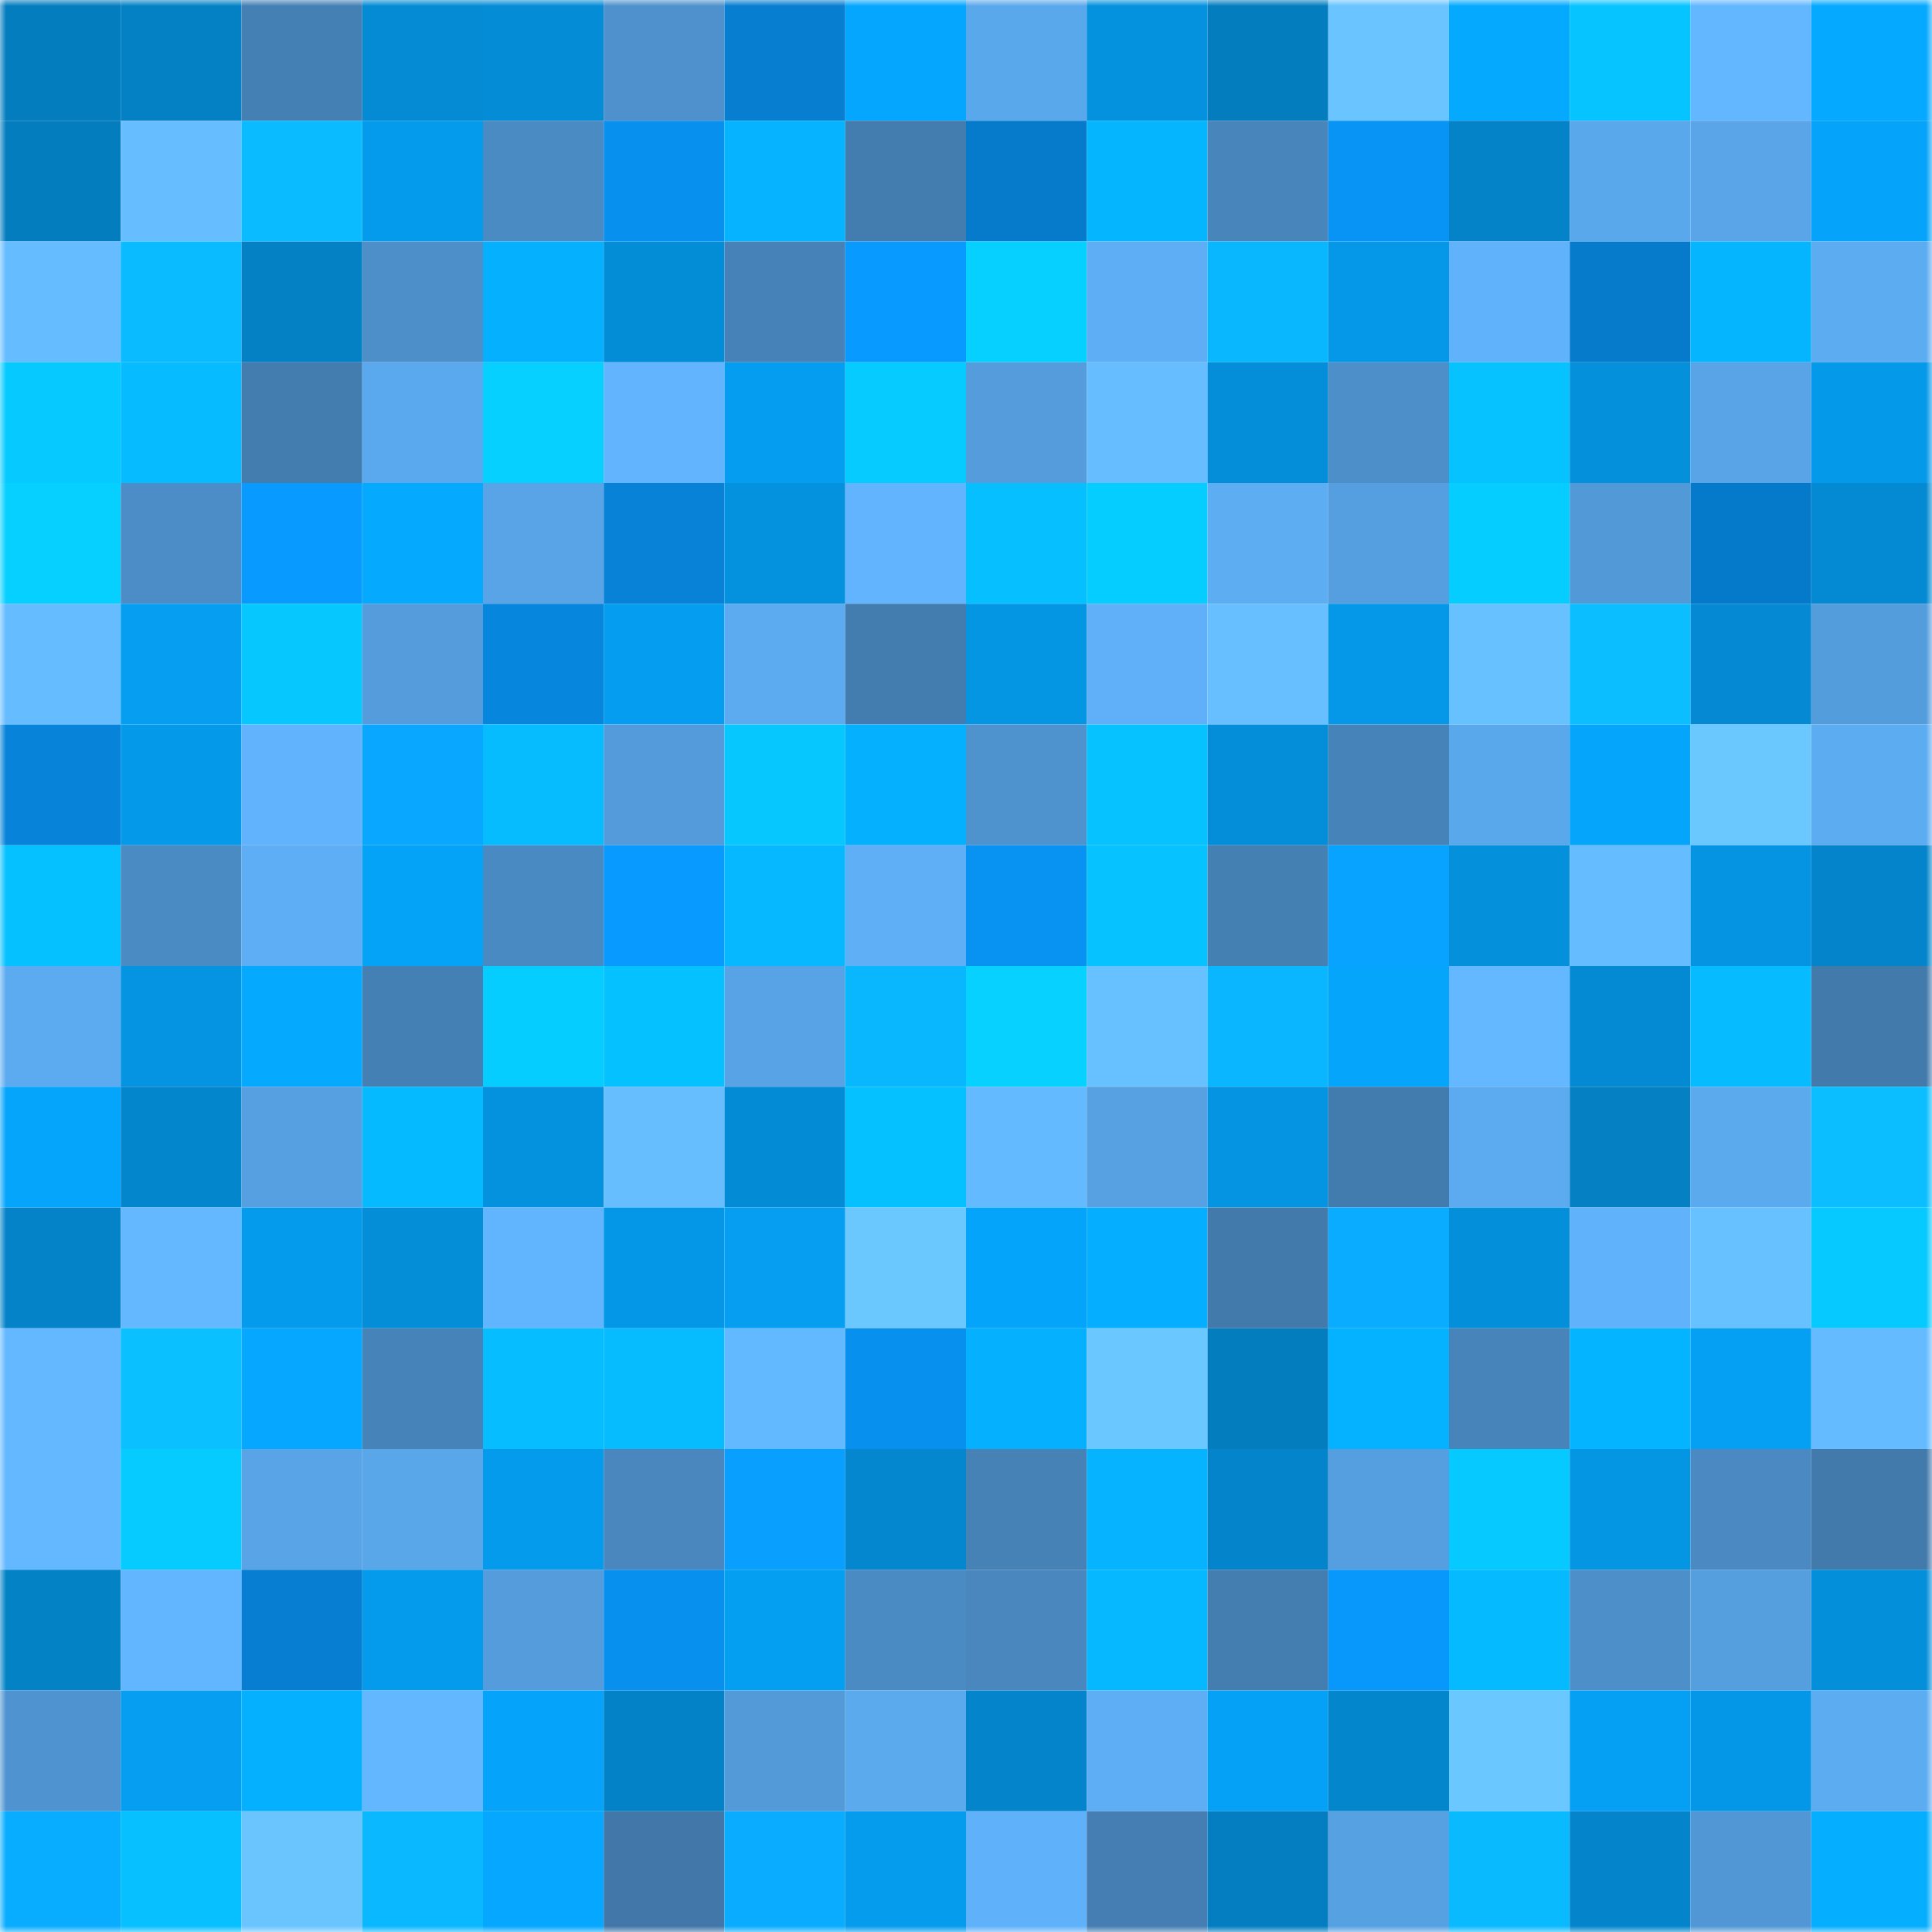 <svg viewBox="0 0 160 160" fill="none" role="img" xmlns="http://www.w3.org/2000/svg" width="240" height="240" name="ens%2Cjaredmdunn.eth"><mask id="266682383" mask-type="alpha" maskUnits="userSpaceOnUse" x="0" y="0" width="160" height="160"><rect width="160" height="160" fill="#FFFFFF"></rect></mask><g mask="url(#266682383)"><rect x="0" y="0" width="10" height="10" fill="#047dbf"></rect><rect x="10" y="0" width="10" height="10" fill="#0481c5"></rect><rect x="20" y="0" width="10" height="10" fill="#4580b4"></rect><rect x="30" y="0" width="10" height="10" fill="#048bd4"></rect><rect x="40" y="0" width="10" height="10" fill="#048cd6"></rect><rect x="50" y="0" width="10" height="10" fill="#4e91cc"></rect><rect x="60" y="0" width="10" height="10" fill="#077ed0"></rect><rect x="70" y="0" width="10" height="10" fill="#05a7fe"></rect><rect x="80" y="0" width="10" height="10" fill="#5aa8ec"></rect><rect x="90" y="0" width="10" height="10" fill="#0491dd"></rect><rect x="100" y="0" width="10" height="10" fill="#047dbf"></rect><rect x="110" y="0" width="10" height="10" fill="#69c4ff"></rect><rect x="120" y="0" width="10" height="10" fill="#05aaff"></rect><rect x="130" y="0" width="10" height="10" fill="#06c4ff"></rect><rect x="140" y="0" width="10" height="10" fill="#62b7ff"></rect><rect x="150" y="0" width="10" height="10" fill="#05a9ff"></rect><rect x="0" y="10" width="10" height="10" fill="#047dbf"></rect><rect x="10" y="10" width="10" height="10" fill="#66bdff"></rect><rect x="20" y="10" width="10" height="10" fill="#0abbff"></rect><rect x="30" y="10" width="10" height="10" fill="#059bec"></rect><rect x="40" y="10" width="10" height="10" fill="#4b8bc4"></rect><rect x="50" y="10" width="10" height="10" fill="#0890ef"></rect><rect x="60" y="10" width="10" height="10" fill="#05b3ff"></rect><rect x="70" y="10" width="10" height="10" fill="#437caf"></rect><rect x="80" y="10" width="10" height="10" fill="#067bcb"></rect><rect x="90" y="10" width="10" height="10" fill="#05b6ff"></rect><rect x="100" y="10" width="10" height="10" fill="#4785ba"></rect><rect x="110" y="10" width="10" height="10" fill="#0894f4"></rect><rect x="120" y="10" width="10" height="10" fill="#0483c8"></rect><rect x="130" y="10" width="10" height="10" fill="#5aa8ec"></rect><rect x="140" y="10" width="10" height="10" fill="#59a5e8"></rect><rect x="150" y="10" width="10" height="10" fill="#05a4fa"></rect><rect x="0" y="20" width="10" height="10" fill="#65bcff"></rect><rect x="10" y="20" width="10" height="10" fill="#0abbff"></rect><rect x="20" y="20" width="10" height="10" fill="#0481c5"></rect><rect x="30" y="20" width="10" height="10" fill="#4d8fc9"></rect><rect x="40" y="20" width="10" height="10" fill="#05b0ff"></rect><rect x="50" y="20" width="10" height="10" fill="#048dd7"></rect><rect x="60" y="20" width="10" height="10" fill="#4682b7"></rect><rect x="70" y="20" width="10" height="10" fill="#089afe"></rect><rect x="80" y="20" width="10" height="10" fill="#06d0ff"></rect><rect x="90" y="20" width="10" height="10" fill="#5eaef5"></rect><rect x="100" y="20" width="10" height="10" fill="#09b7ff"></rect><rect x="110" y="20" width="10" height="10" fill="#0598e8"></rect><rect x="120" y="20" width="10" height="10" fill="#60b2fa"></rect><rect x="130" y="20" width="10" height="10" fill="#067bcb"></rect><rect x="140" y="20" width="10" height="10" fill="#05b6ff"></rect><rect x="150" y="20" width="10" height="10" fill="#5cacf2"></rect><rect x="0" y="30" width="10" height="10" fill="#06caff"></rect><rect x="10" y="30" width="10" height="10" fill="#06bbff"></rect><rect x="20" y="30" width="10" height="10" fill="#437cae"></rect><rect x="30" y="30" width="10" height="10" fill="#5aa8ed"></rect><rect x="40" y="30" width="10" height="10" fill="#06d0ff"></rect><rect x="50" y="30" width="10" height="10" fill="#61b4fd"></rect><rect x="60" y="30" width="10" height="10" fill="#059df0"></rect><rect x="70" y="30" width="10" height="10" fill="#06cbff"></rect><rect x="80" y="30" width="10" height="10" fill="#549cdb"></rect><rect x="90" y="30" width="10" height="10" fill="#66bdff"></rect><rect x="100" y="30" width="10" height="10" fill="#048ed9"></rect><rect x="110" y="30" width="10" height="10" fill="#4d8fc9"></rect><rect x="120" y="30" width="10" height="10" fill="#06c2ff"></rect><rect x="130" y="30" width="10" height="10" fill="#0490db"></rect><rect x="140" y="30" width="10" height="10" fill="#58a4e7"></rect><rect x="150" y="30" width="10" height="10" fill="#0599ea"></rect><rect x="0" y="40" width="10" height="10" fill="#06d0ff"></rect><rect x="10" y="40" width="10" height="10" fill="#4c8dc7"></rect><rect x="20" y="40" width="10" height="10" fill="#089aff"></rect><rect x="30" y="40" width="10" height="10" fill="#05aaff"></rect><rect x="40" y="40" width="10" height="10" fill="#58a4e6"></rect><rect x="50" y="40" width="10" height="10" fill="#0782d7"></rect><rect x="60" y="40" width="10" height="10" fill="#0492df"></rect><rect x="70" y="40" width="10" height="10" fill="#61b4fd"></rect><rect x="80" y="40" width="10" height="10" fill="#06bfff"></rect><rect x="90" y="40" width="10" height="10" fill="#06cdff"></rect><rect x="100" y="40" width="10" height="10" fill="#5dadf3"></rect><rect x="110" y="40" width="10" height="10" fill="#559edf"></rect><rect x="120" y="40" width="10" height="10" fill="#06cdff"></rect><rect x="130" y="40" width="10" height="10" fill="#5299d7"></rect><rect x="140" y="40" width="10" height="10" fill="#067aca"></rect><rect x="150" y="40" width="10" height="10" fill="#048ad2"></rect><rect x="0" y="50" width="10" height="10" fill="#65bcff"></rect><rect x="10" y="50" width="10" height="10" fill="#059ef1"></rect><rect x="20" y="50" width="10" height="10" fill="#06c8ff"></rect><rect x="30" y="50" width="10" height="10" fill="#549cdb"></rect><rect x="40" y="50" width="10" height="10" fill="#0786dd"></rect><rect x="50" y="50" width="10" height="10" fill="#059def"></rect><rect x="60" y="50" width="10" height="10" fill="#5cabf0"></rect><rect x="70" y="50" width="10" height="10" fill="#437caf"></rect><rect x="80" y="50" width="10" height="10" fill="#0495e3"></rect><rect x="90" y="50" width="10" height="10" fill="#5fb0f8"></rect><rect x="100" y="50" width="10" height="10" fill="#67bfff"></rect><rect x="110" y="50" width="10" height="10" fill="#0598e8"></rect><rect x="120" y="50" width="10" height="10" fill="#68c1ff"></rect><rect x="130" y="50" width="10" height="10" fill="#0abeff"></rect><rect x="140" y="50" width="10" height="10" fill="#0489d2"></rect><rect x="150" y="50" width="10" height="10" fill="#549ddd"></rect><rect x="0" y="60" width="10" height="10" fill="#0783d9"></rect><rect x="10" y="60" width="10" height="10" fill="#0599e9"></rect><rect x="20" y="60" width="10" height="10" fill="#60b3fc"></rect><rect x="30" y="60" width="10" height="10" fill="#09a7ff"></rect><rect x="40" y="60" width="10" height="10" fill="#06bcff"></rect><rect x="50" y="60" width="10" height="10" fill="#539bda"></rect><rect x="60" y="60" width="10" height="10" fill="#06c8ff"></rect><rect x="70" y="60" width="10" height="10" fill="#05b1ff"></rect><rect x="80" y="60" width="10" height="10" fill="#4f93ce"></rect><rect x="90" y="60" width="10" height="10" fill="#06c3ff"></rect><rect x="100" y="60" width="10" height="10" fill="#048dd8"></rect><rect x="110" y="60" width="10" height="10" fill="#4683b8"></rect><rect x="120" y="60" width="10" height="10" fill="#5aa8ec"></rect><rect x="130" y="60" width="10" height="10" fill="#05a5fb"></rect><rect x="140" y="60" width="10" height="10" fill="#6bc8ff"></rect><rect x="150" y="60" width="10" height="10" fill="#5cacf2"></rect><rect x="0" y="70" width="10" height="10" fill="#06c1ff"></rect><rect x="10" y="70" width="10" height="10" fill="#4b8bc3"></rect><rect x="20" y="70" width="10" height="10" fill="#5eaef5"></rect><rect x="30" y="70" width="10" height="10" fill="#05a3f8"></rect><rect x="40" y="70" width="10" height="10" fill="#4a8ac2"></rect><rect x="50" y="70" width="10" height="10" fill="#089aff"></rect><rect x="60" y="70" width="10" height="10" fill="#06b8ff"></rect><rect x="70" y="70" width="10" height="10" fill="#5eaff6"></rect><rect x="80" y="70" width="10" height="10" fill="#0893f3"></rect><rect x="90" y="70" width="10" height="10" fill="#06c3ff"></rect><rect x="100" y="70" width="10" height="10" fill="#4580b3"></rect><rect x="110" y="70" width="10" height="10" fill="#08a2ff"></rect><rect x="120" y="70" width="10" height="10" fill="#0490db"></rect><rect x="130" y="70" width="10" height="10" fill="#65bcff"></rect><rect x="140" y="70" width="10" height="10" fill="#0494e1"></rect><rect x="150" y="70" width="10" height="10" fill="#0484ca"></rect><rect x="0" y="80" width="10" height="10" fill="#5cabf0"></rect><rect x="10" y="80" width="10" height="10" fill="#0494e1"></rect><rect x="20" y="80" width="10" height="10" fill="#05aaff"></rect><rect x="30" y="80" width="10" height="10" fill="#4580b4"></rect><rect x="40" y="80" width="10" height="10" fill="#06cdff"></rect><rect x="50" y="80" width="10" height="10" fill="#06c1ff"></rect><rect x="60" y="80" width="10" height="10" fill="#57a3e5"></rect><rect x="70" y="80" width="10" height="10" fill="#09b7ff"></rect><rect x="80" y="80" width="10" height="10" fill="#06d1ff"></rect><rect x="90" y="80" width="10" height="10" fill="#67c0ff"></rect><rect x="100" y="80" width="10" height="10" fill="#09b6ff"></rect><rect x="110" y="80" width="10" height="10" fill="#05a5fc"></rect><rect x="120" y="80" width="10" height="10" fill="#63b8ff"></rect><rect x="130" y="80" width="10" height="10" fill="#048ad3"></rect><rect x="140" y="80" width="10" height="10" fill="#06bbff"></rect><rect x="150" y="80" width="10" height="10" fill="#427aab"></rect><rect x="0" y="90" width="10" height="10" fill="#05a5fc"></rect><rect x="10" y="90" width="10" height="10" fill="#0486cd"></rect><rect x="20" y="90" width="10" height="10" fill="#56a0e1"></rect><rect x="30" y="90" width="10" height="10" fill="#06baff"></rect><rect x="40" y="90" width="10" height="10" fill="#0492df"></rect><rect x="50" y="90" width="10" height="10" fill="#66beff"></rect><rect x="60" y="90" width="10" height="10" fill="#048bd5"></rect><rect x="70" y="90" width="10" height="10" fill="#06c1ff"></rect><rect x="80" y="90" width="10" height="10" fill="#64baff"></rect><rect x="90" y="90" width="10" height="10" fill="#57a1e3"></rect><rect x="100" y="90" width="10" height="10" fill="#0494e2"></rect><rect x="110" y="90" width="10" height="10" fill="#427bad"></rect><rect x="120" y="90" width="10" height="10" fill="#5cabf0"></rect><rect x="130" y="90" width="10" height="10" fill="#0480c3"></rect><rect x="140" y="90" width="10" height="10" fill="#5baaee"></rect><rect x="150" y="90" width="10" height="10" fill="#0abeff"></rect><rect x="0" y="100" width="10" height="10" fill="#0483c8"></rect><rect x="10" y="100" width="10" height="10" fill="#63b8ff"></rect><rect x="20" y="100" width="10" height="10" fill="#059bed"></rect><rect x="30" y="100" width="10" height="10" fill="#048ed8"></rect><rect x="40" y="100" width="10" height="10" fill="#61b5fe"></rect><rect x="50" y="100" width="10" height="10" fill="#0597e7"></rect><rect x="60" y="100" width="10" height="10" fill="#059ef1"></rect><rect x="70" y="100" width="10" height="10" fill="#6bc8ff"></rect><rect x="80" y="100" width="10" height="10" fill="#05a4fb"></rect><rect x="90" y="100" width="10" height="10" fill="#05aeff"></rect><rect x="100" y="100" width="10" height="10" fill="#417aab"></rect><rect x="110" y="100" width="10" height="10" fill="#09acff"></rect><rect x="120" y="100" width="10" height="10" fill="#048fda"></rect><rect x="130" y="100" width="10" height="10" fill="#60b2fa"></rect><rect x="140" y="100" width="10" height="10" fill="#68c1ff"></rect><rect x="150" y="100" width="10" height="10" fill="#06c9ff"></rect><rect x="0" y="110" width="10" height="10" fill="#63b8ff"></rect><rect x="10" y="110" width="10" height="10" fill="#0ac0ff"></rect><rect x="20" y="110" width="10" height="10" fill="#05a7ff"></rect><rect x="30" y="110" width="10" height="10" fill="#4683b8"></rect><rect x="40" y="110" width="10" height="10" fill="#06bdff"></rect><rect x="50" y="110" width="10" height="10" fill="#06bcff"></rect><rect x="60" y="110" width="10" height="10" fill="#63b9ff"></rect><rect x="70" y="110" width="10" height="10" fill="#0790ee"></rect><rect x="80" y="110" width="10" height="10" fill="#05b0ff"></rect><rect x="90" y="110" width="10" height="10" fill="#6bc7ff"></rect><rect x="100" y="110" width="10" height="10" fill="#047dbf"></rect><rect x="110" y="110" width="10" height="10" fill="#05b2ff"></rect><rect x="120" y="110" width="10" height="10" fill="#4784ba"></rect><rect x="130" y="110" width="10" height="10" fill="#05b4ff"></rect><rect x="140" y="110" width="10" height="10" fill="#05a0f4"></rect><rect x="150" y="110" width="10" height="10" fill="#65bbff"></rect><rect x="0" y="120" width="10" height="10" fill="#63b8ff"></rect><rect x="10" y="120" width="10" height="10" fill="#06cbff"></rect><rect x="20" y="120" width="10" height="10" fill="#58a4e7"></rect><rect x="30" y="120" width="10" height="10" fill="#59a6e9"></rect><rect x="40" y="120" width="10" height="10" fill="#059bec"></rect><rect x="50" y="120" width="10" height="10" fill="#4987be"></rect><rect x="60" y="120" width="10" height="10" fill="#089fff"></rect><rect x="70" y="120" width="10" height="10" fill="#0487ce"></rect><rect x="80" y="120" width="10" height="10" fill="#4682b6"></rect><rect x="90" y="120" width="10" height="10" fill="#05b3ff"></rect><rect x="100" y="120" width="10" height="10" fill="#0484ca"></rect><rect x="110" y="120" width="10" height="10" fill="#559edf"></rect><rect x="120" y="120" width="10" height="10" fill="#06c9ff"></rect><rect x="130" y="120" width="10" height="10" fill="#0495e3"></rect><rect x="140" y="120" width="10" height="10" fill="#4a89c1"></rect><rect x="150" y="120" width="10" height="10" fill="#427aab"></rect><rect x="0" y="130" width="10" height="10" fill="#0482c6"></rect><rect x="10" y="130" width="10" height="10" fill="#62b5ff"></rect><rect x="20" y="130" width="10" height="10" fill="#077ed1"></rect><rect x="30" y="130" width="10" height="10" fill="#059bec"></rect><rect x="40" y="130" width="10" height="10" fill="#549cdb"></rect><rect x="50" y="130" width="10" height="10" fill="#0890ef"></rect><rect x="60" y="130" width="10" height="10" fill="#059ff2"></rect><rect x="70" y="130" width="10" height="10" fill="#4b8bc4"></rect><rect x="80" y="130" width="10" height="10" fill="#4987be"></rect><rect x="90" y="130" width="10" height="10" fill="#06b8ff"></rect><rect x="100" y="130" width="10" height="10" fill="#447eb1"></rect><rect x="110" y="130" width="10" height="10" fill="#0898fc"></rect><rect x="120" y="130" width="10" height="10" fill="#06baff"></rect><rect x="130" y="130" width="10" height="10" fill="#4d8fc9"></rect><rect x="140" y="130" width="10" height="10" fill="#559fdf"></rect><rect x="150" y="130" width="10" height="10" fill="#048fda"></rect><rect x="0" y="140" width="10" height="10" fill="#4f94d0"></rect><rect x="10" y="140" width="10" height="10" fill="#059ef1"></rect><rect x="20" y="140" width="10" height="10" fill="#05b1ff"></rect><rect x="30" y="140" width="10" height="10" fill="#63b7ff"></rect><rect x="40" y="140" width="10" height="10" fill="#05a3f9"></rect><rect x="50" y="140" width="10" height="10" fill="#0482c7"></rect><rect x="60" y="140" width="10" height="10" fill="#539ad8"></rect><rect x="70" y="140" width="10" height="10" fill="#5baaee"></rect><rect x="80" y="140" width="10" height="10" fill="#0485cb"></rect><rect x="90" y="140" width="10" height="10" fill="#5eaef5"></rect><rect x="100" y="140" width="10" height="10" fill="#05a1f6"></rect><rect x="110" y="140" width="10" height="10" fill="#0486cc"></rect><rect x="120" y="140" width="10" height="10" fill="#6bc7ff"></rect><rect x="130" y="140" width="10" height="10" fill="#059ff3"></rect><rect x="140" y="140" width="10" height="10" fill="#0597e7"></rect><rect x="150" y="140" width="10" height="10" fill="#5cacf2"></rect><rect x="0" y="150" width="10" height="10" fill="#09adff"></rect><rect x="10" y="150" width="10" height="10" fill="#06c0ff"></rect><rect x="20" y="150" width="10" height="10" fill="#6ac5ff"></rect><rect x="30" y="150" width="10" height="10" fill="#0ab8ff"></rect><rect x="40" y="150" width="10" height="10" fill="#05a7ff"></rect><rect x="50" y="150" width="10" height="10" fill="#4178a9"></rect><rect x="60" y="150" width="10" height="10" fill="#09acff"></rect><rect x="70" y="150" width="10" height="10" fill="#059cee"></rect><rect x="80" y="150" width="10" height="10" fill="#5fb1f9"></rect><rect x="90" y="150" width="10" height="10" fill="#447eb2"></rect><rect x="100" y="150" width="10" height="10" fill="#047ec0"></rect><rect x="110" y="150" width="10" height="10" fill="#56a1e2"></rect><rect x="120" y="150" width="10" height="10" fill="#0abaff"></rect><rect x="130" y="150" width="10" height="10" fill="#0485cb"></rect><rect x="140" y="150" width="10" height="10" fill="#5197d5"></rect><rect x="150" y="150" width="10" height="10" fill="#05aeff"></rect></g></svg>